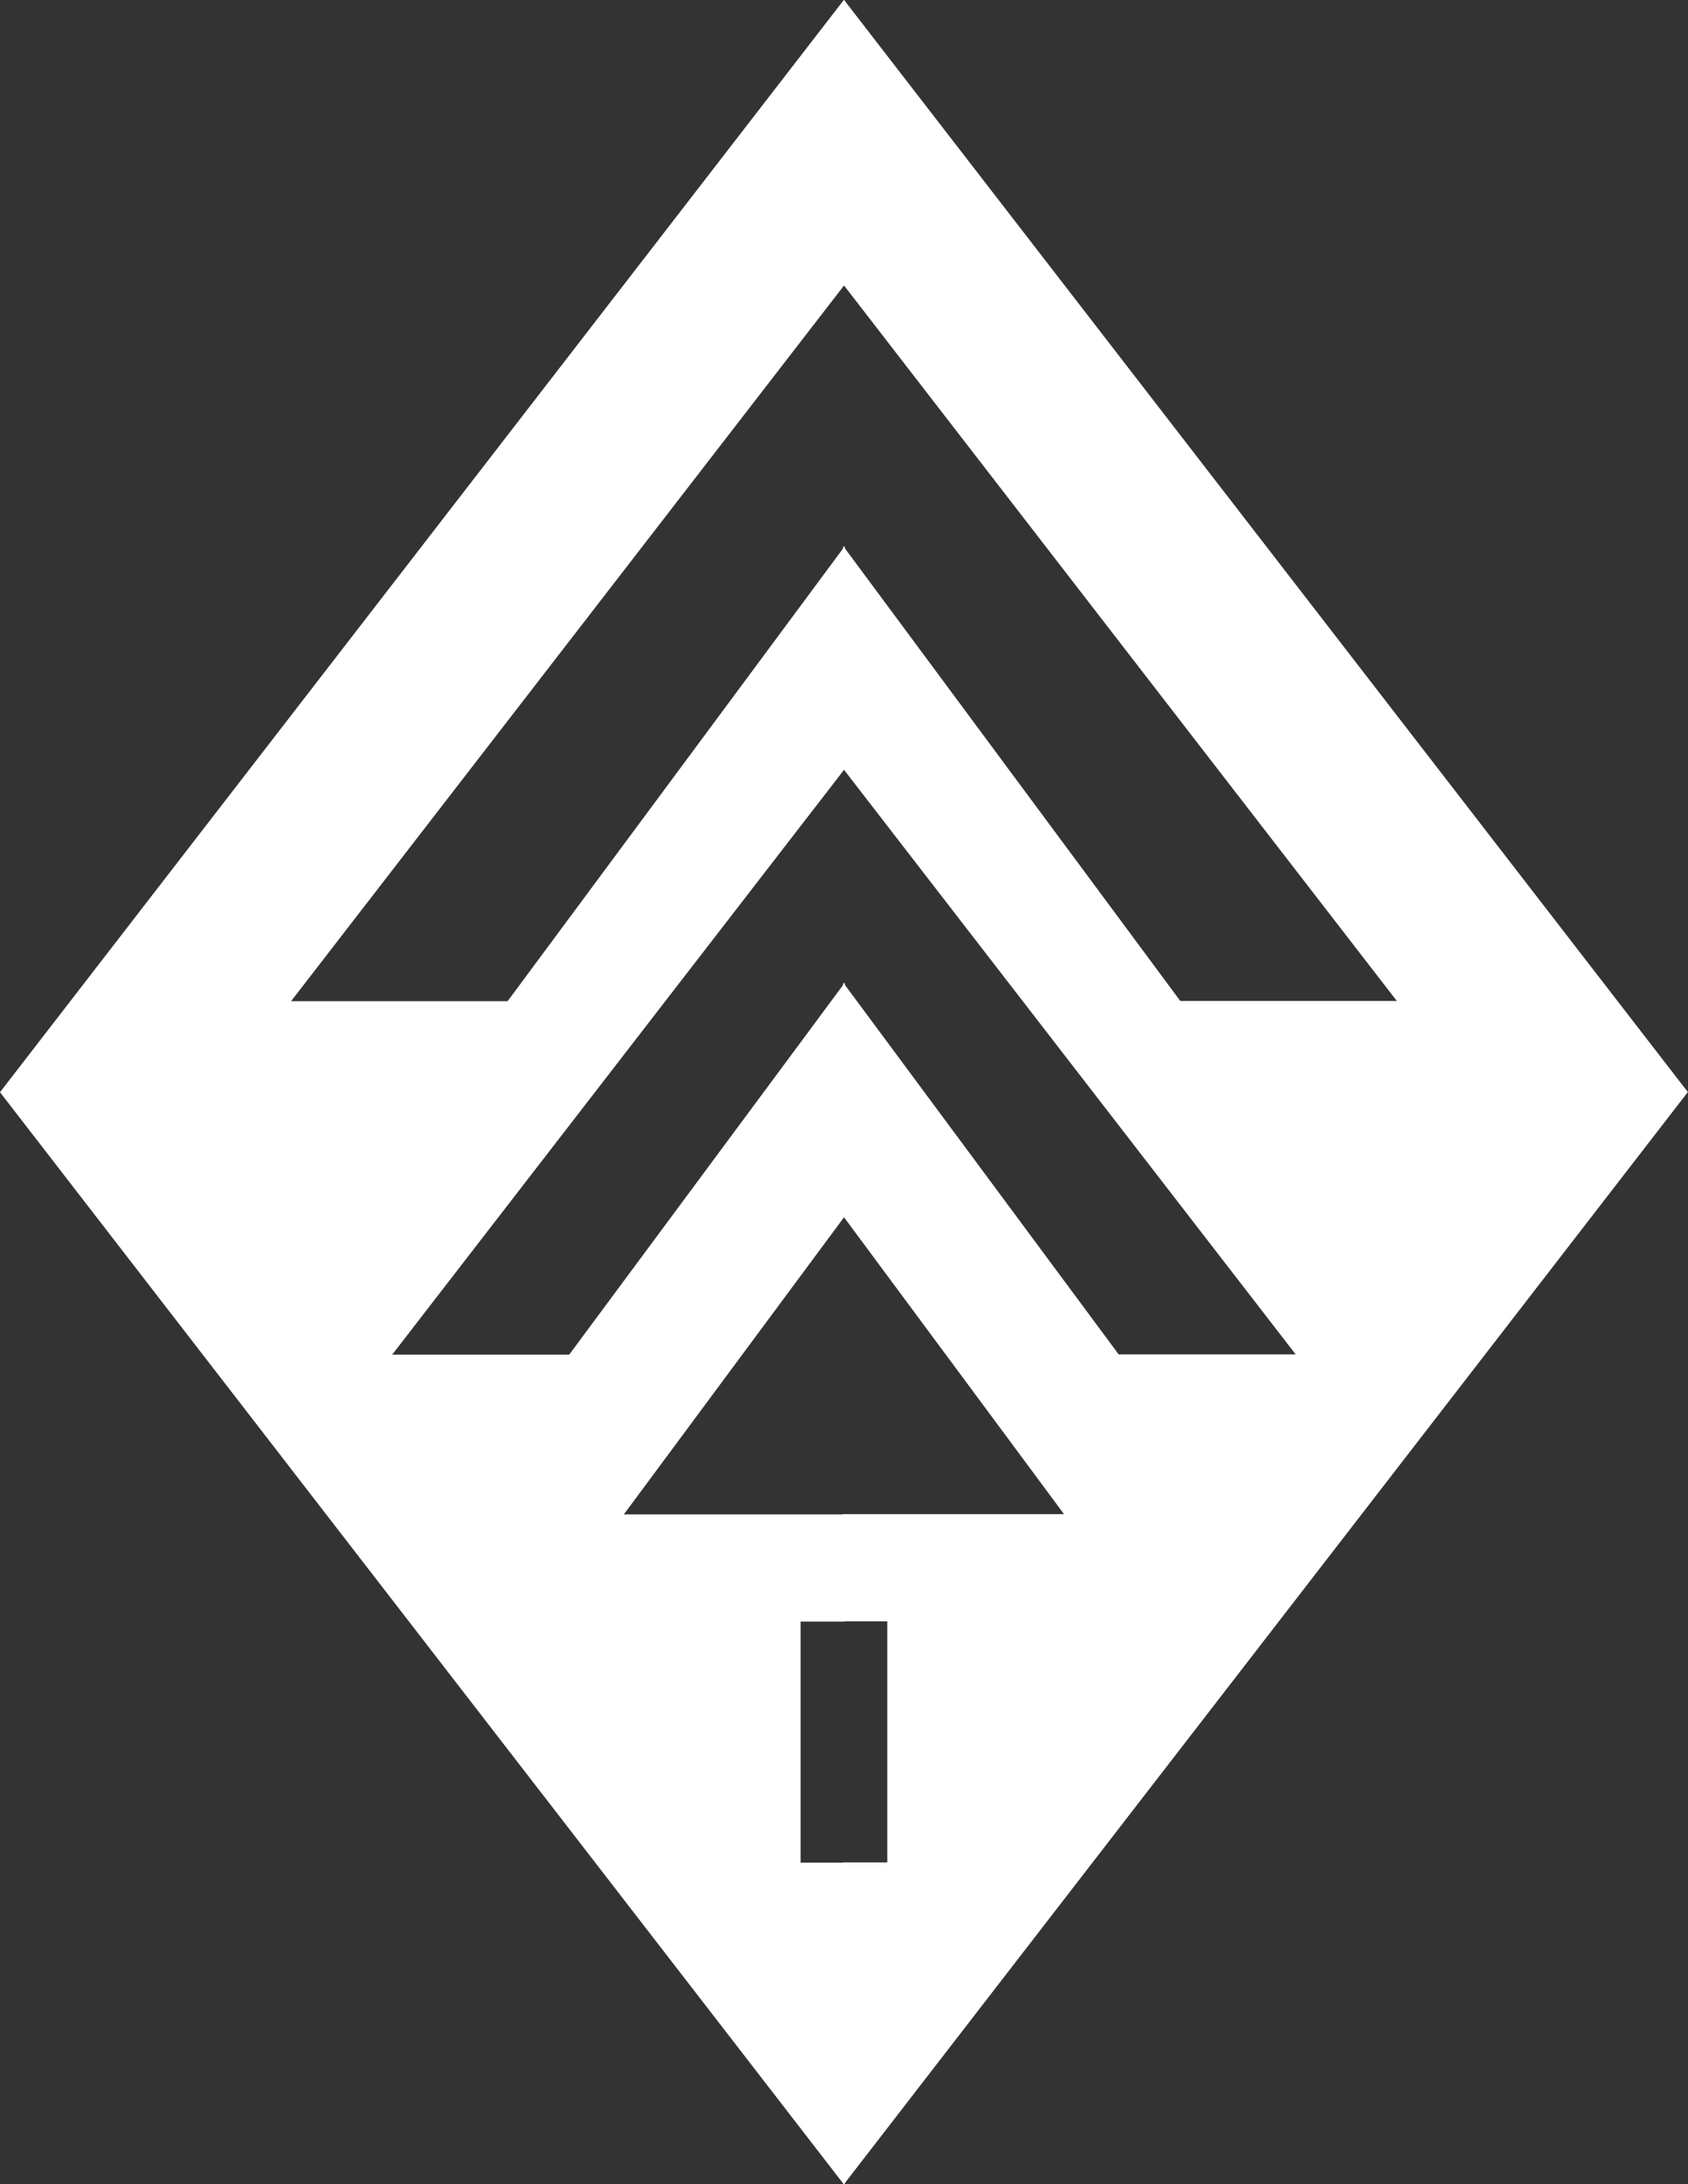 <svg xmlns="http://www.w3.org/2000/svg" id="Layer_1" data-name="Layer 1" viewBox="0 0 291.41 377"><rect x="0" y="0" width="291.41" height="377" fill="#333333" stroke="none"/><defs><style>      .cls-1 {        fill: #fff;        stroke-width: 0px;      }    </style></defs><polygon class="cls-1" points="12.02 187.53 11.08 188.74 11.95 189.89 11.05 190.35 9.92 189.6 9.82 188.31 10.24 187.61 12.02 187.53"></polygon><path class="cls-1" d="M145.73,377s.08-.07.12-.1v-55.4h0s-7.64,0-7.64,0v-41.61h7.63v-18.5h0s-38.14,0-38.14,0l38.14-51.46v-40.31h0s0,0,0,0l-47.57,64.19h-30.56l78.13-101.1v-38.44h0s0,0,0,0l-58.21,78.54h-37.38l95.58-123.69V.12s-.01,0-.02-.01c0,0,0,0,0,0,0,0-.02-.02-.02-.02-.03-.03-.06-.06-.09-.09-.02.03-.04.06-.07.09-.02.02-.05.04-.08.06L.37,188.04l-.37.48.37.48,145.18,187.87c.06.04.12.08.18.13Z"></path><path class="cls-1" d="M291.03,188.04L145.77.06s-.04-.04-.05-.06c-.02.03-.04.06-.07.09-.03.03-.06.04-.09.06v48.93l95.58,123.69h-37.38l-58.21-78.54h0s0,0,0,0v38.44l78.13,101.1h-30.56l-47.57-64.19h0s0,0,0,0v40.31l38.14,51.46h-38.14s0,0,0,0v18.5h7.63v41.61h-7.64s0,0,0,0v55.37c.06.04.12.08.17.13.02-.02.05-.04.07-.06l145.24-187.94.37-.48-.37-.48Z"></path></svg>